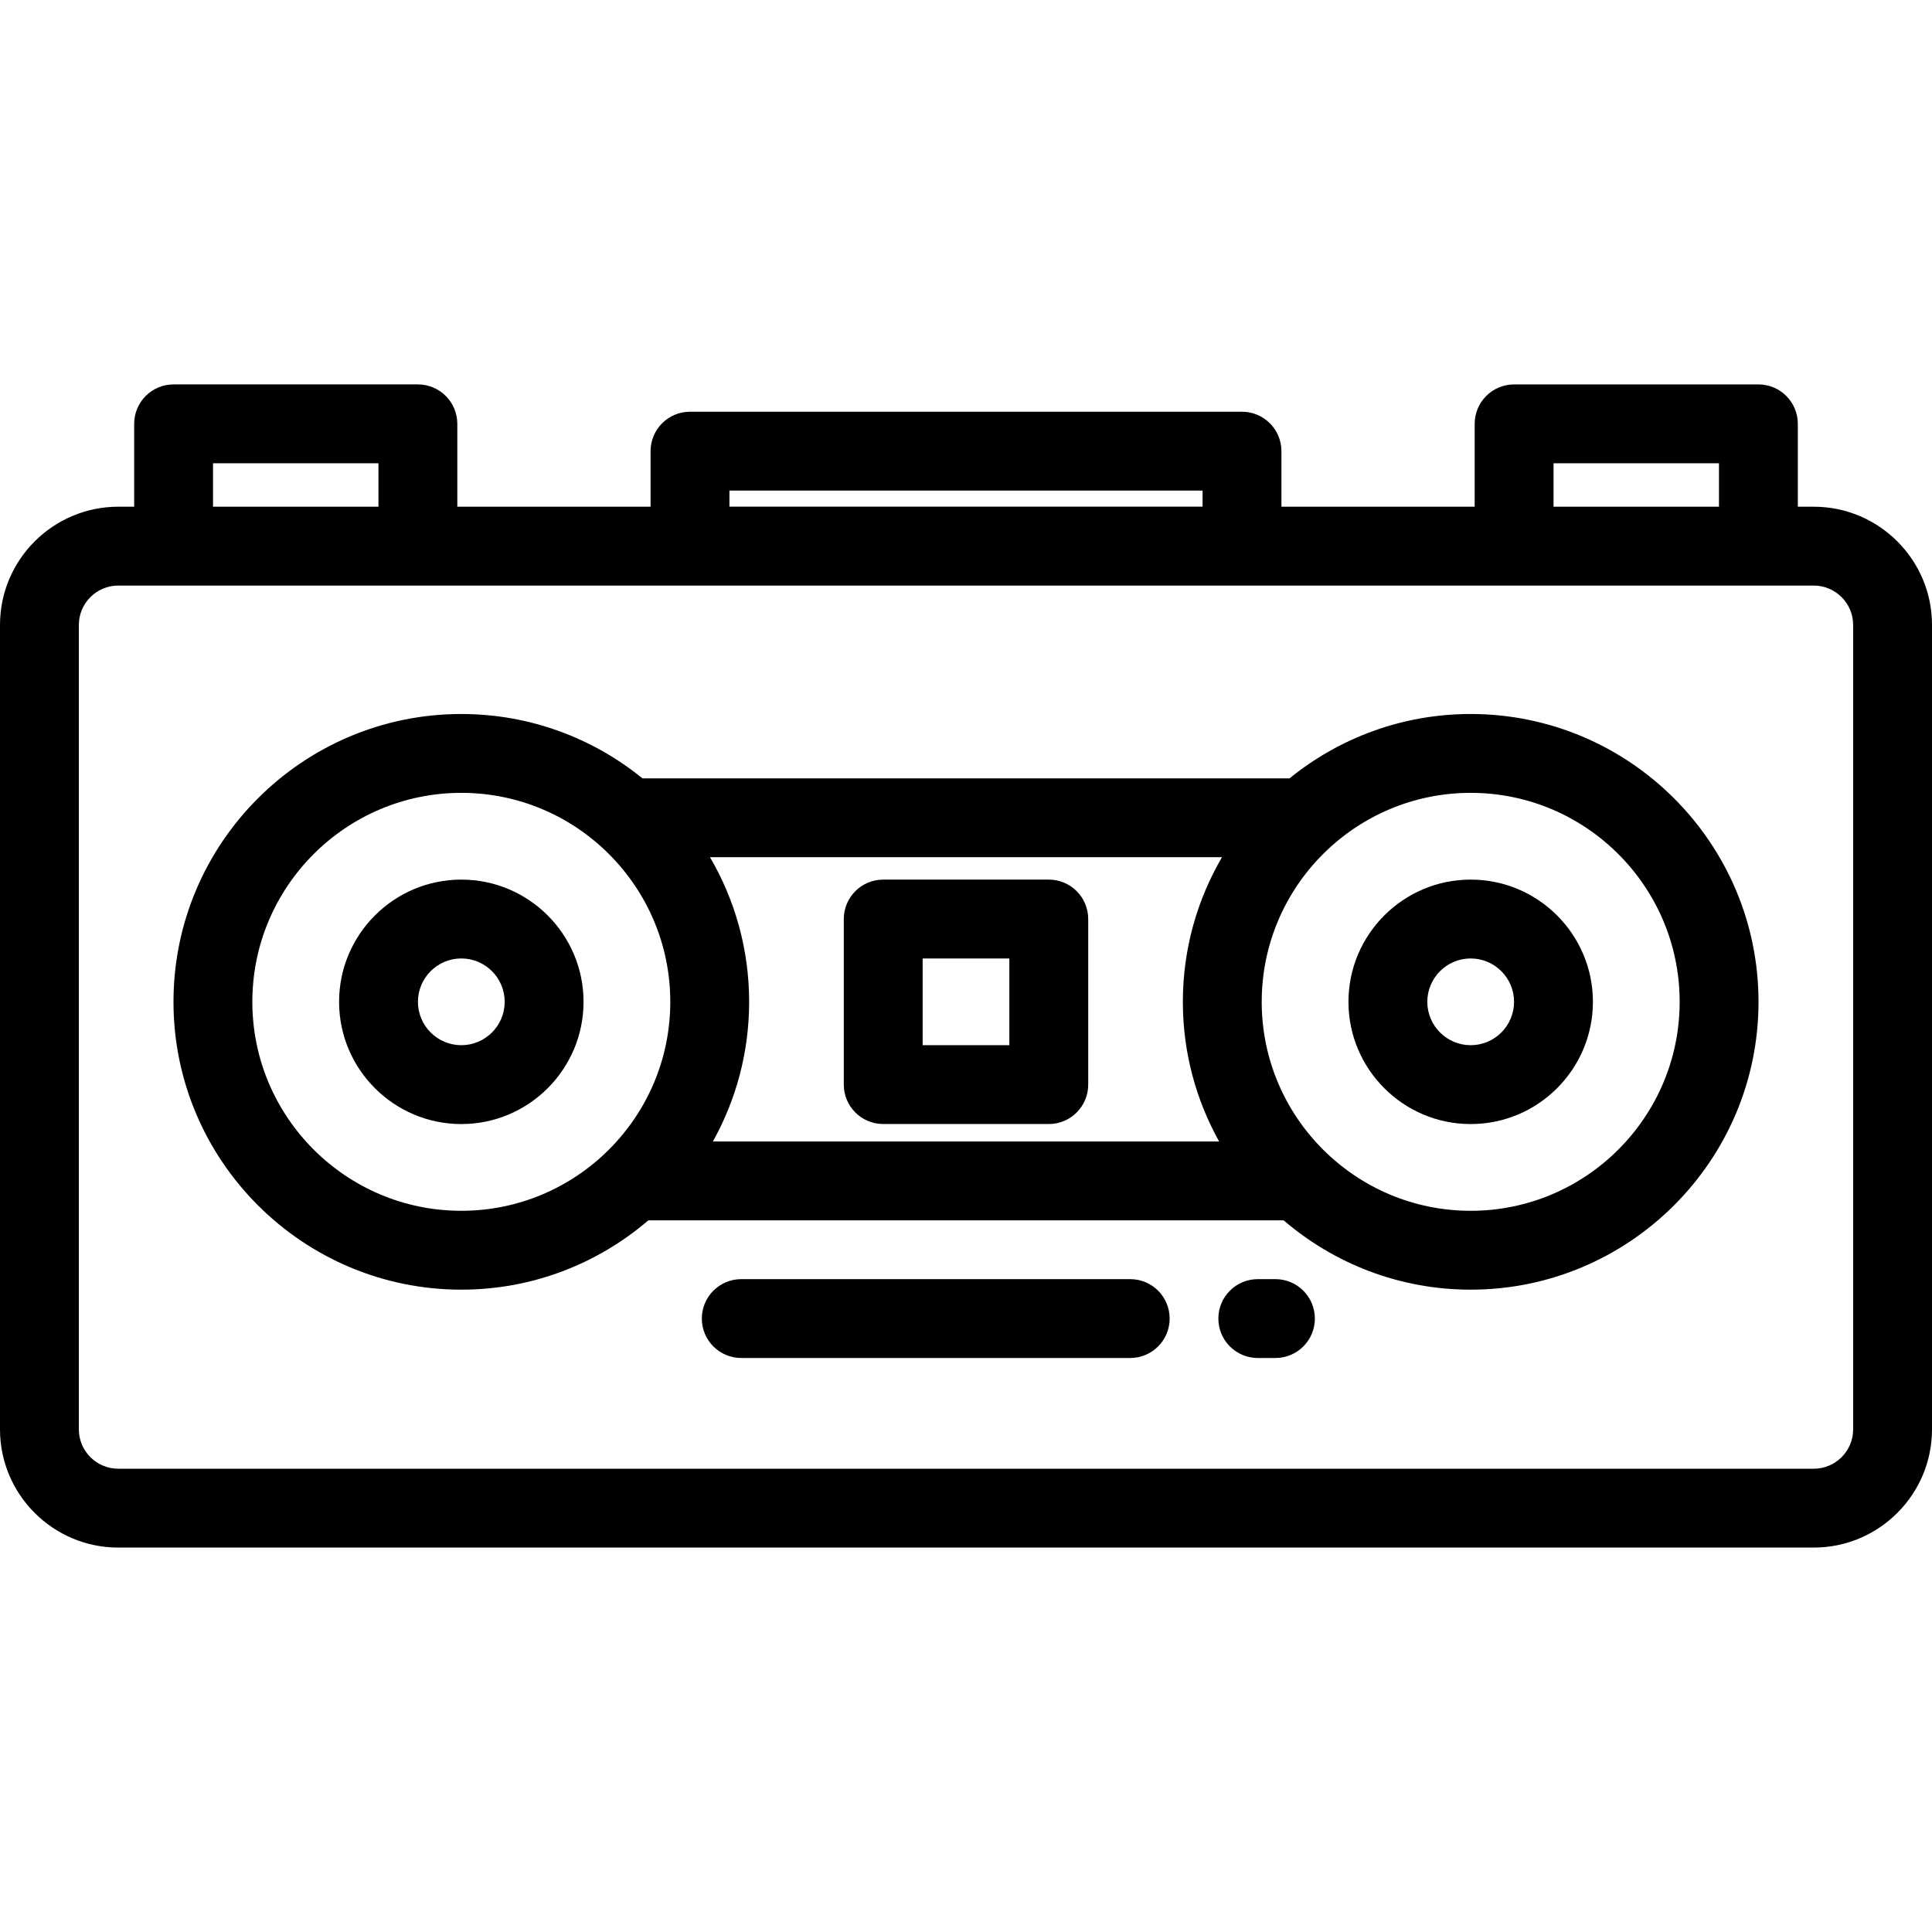 <?xml version="1.0" encoding="iso-8859-1"?>
<!-- Uploaded to: SVG Repo, www.svgrepo.com, Generator: SVG Repo Mixer Tools -->
<svg fill="#000000" height="800px" width="800px" version="1.1" id="Layer_1" xmlns="http://www.w3.org/2000/svg" xmlns:xlink="http://www.w3.org/1999/xlink" 
	 viewBox="0 0 512 512" xml:space="preserve">
<g>
	<g>
		<path d="M338.005,338.985h-4.678c-5.771,0-10.449,4.678-10.449,10.449c0,5.771,4.678,10.449,10.449,10.449h4.678
			c5.771,0,10.449-4.678,10.449-10.449C348.454,343.663,343.776,338.985,338.005,338.985z"/>
	</g>
</g>
<g>
	<g>
		<path d="M299.523,338.985H196.441c-5.771,0-10.449,4.678-10.449,10.449c0,5.771,4.678,10.449,10.449,10.449h103.082
			c5.771,0,10.449-4.678,10.449-10.449C309.972,343.663,305.294,338.985,299.523,338.985z"/>
	</g>
</g>
<g>
	<g>
		<path d="M480.653,134.283h-4.209v-21.96c0-5.771-4.678-10.449-10.449-10.449h-64.741c-5.771,0-10.449,4.678-10.449,10.449v21.96
			h-51.214v-14.721c0-5.771-4.678-10.449-10.449-10.449H182.857c-5.771,0-10.449,4.678-10.449,10.449v14.721h-51.214v-21.96
			c0-5.771-4.678-10.449-10.449-10.449H46.005c-5.771,0-10.449,4.678-10.449,10.449v21.96h-4.209
			C14.062,134.283,0,148.335,0,165.608v213.194c0,17.272,14.062,31.323,31.347,31.323h449.306c17.285,0,31.347-14.052,31.347-31.323
			V165.608C512,148.335,497.938,134.283,480.653,134.283z M411.703,122.774h43.843v11.511h-43.843V122.774z M193.306,130.012
			h125.388v4.261H193.306V130.012z M56.454,122.774h43.843v11.511H56.454V122.774z M491.102,378.802
			c0,5.748-4.687,10.425-10.449,10.425H31.347c-5.762,0-10.449-4.677-10.449-10.425V165.608c0-5.75,4.687-10.427,10.449-10.427
			h449.306c5.762,0,10.449,4.677,10.449,10.427V378.802z"/>
	</g>
</g>
<g>
	<g>
		<path d="M122.253,233.103c-17.86,0-32.392,14.531-32.392,32.392c0,17.86,14.531,32.392,32.392,32.392
			c17.86,0,32.392-14.531,32.392-32.392C154.645,247.634,140.114,233.103,122.253,233.103z M122.253,276.988
			c-6.337,0-11.494-5.157-11.494-11.494c0-6.337,5.157-11.494,11.494-11.494c6.337,0,11.494,5.157,11.494,11.494
			C133.747,271.832,128.59,276.988,122.253,276.988z"/>
	</g>
</g>
<g>
	<g>
		<path d="M389.747,233.103c-17.86,0-32.392,14.531-32.392,32.392c0,17.86,14.531,32.392,32.392,32.392s32.392-14.531,32.392-32.392
			C422.139,247.634,407.607,233.103,389.747,233.103z M389.747,276.988c-6.337,0-11.494-5.157-11.494-11.494
			c0-6.337,5.157-11.494,11.494-11.494c6.337,0,11.494,5.157,11.494,11.494C401.241,271.832,396.084,276.988,389.747,276.988z"/>
	</g>
</g>
<g>
	<g>
		<path d="M389.747,189.217c-18.178,0-34.882,6.401-48.002,17.054H170.255c-13.119-10.653-29.823-17.054-48.002-17.054
			c-42.059,0-76.278,34.217-76.278,76.278c0,42.059,34.218,76.278,76.278,76.278c18.913,0,36.226-6.934,49.569-18.373h168.355
			c13.344,11.44,30.657,18.373,49.57,18.373c42.059,0,76.278-34.218,76.278-76.278C466.024,223.435,431.806,189.217,389.747,189.217
			z M122.253,320.874c-30.536,0-55.38-24.842-55.38-55.38c0-30.536,24.844-55.38,55.38-55.38c30.536,0,55.38,24.843,55.38,55.38
			C177.633,296.031,152.789,320.874,122.253,320.874z M323.079,302.502H188.921c6.113-10.968,9.61-23.583,9.61-37.006
			c0-13.965-3.79-27.056-10.37-38.326h135.678c-6.58,11.27-10.37,24.361-10.37,38.326
			C313.469,278.918,316.967,291.533,323.079,302.502z M389.747,320.874c-30.536,0-55.38-24.844-55.38-55.38
			c0-30.536,24.843-55.38,55.38-55.38c30.536,0,55.38,24.843,55.38,55.38C445.127,296.031,420.283,320.874,389.747,320.874z"/>
	</g>
</g>
<g>
	<g>
		<path d="M277.939,233.104h-43.877c-5.771,0-10.449,4.678-10.449,10.449v43.877c0,5.771,4.678,10.449,10.449,10.449h43.877
			c5.771,0,10.449-4.678,10.449-10.449v-43.877C288.388,237.782,283.71,233.104,277.939,233.104z M267.49,276.98H244.51v-22.979
			h22.979V276.98z"/>
	</g>
</g>
</svg>
